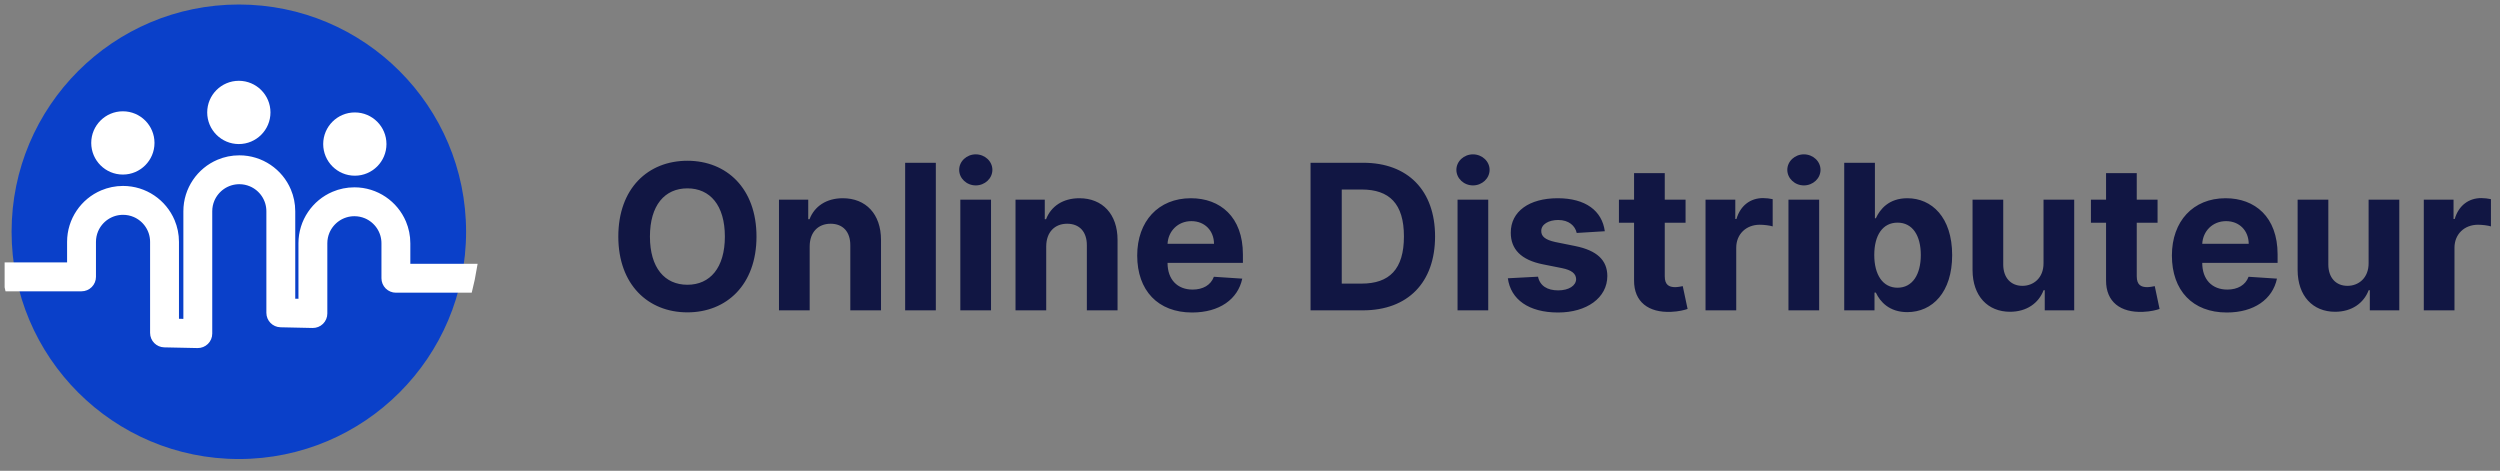 <svg width="154" height="29" viewBox="0 0 154 29" fill="none" xmlns="http://www.w3.org/2000/svg">
<rect x="0" y="0" width="154" height="29" fill="#808080" stroke="none"/>
<g clip-path="url(#clip0_671_1124)">
<path d="M46.6 14.572C46.6 11.598 44.754 9.903 42.344 9.903C39.921 9.903 38.088 11.598 38.088 14.572C38.088 17.532 39.921 19.241 42.344 19.241C44.754 19.241 46.6 17.546 46.6 14.572ZM44.652 14.572C44.652 16.498 43.738 17.541 42.344 17.541C40.946 17.541 40.036 16.498 40.036 14.572C40.036 12.646 40.946 11.603 42.344 11.603C43.738 11.603 44.652 12.646 44.652 14.572ZM49.876 15.175C49.88 14.296 50.404 13.782 51.167 13.782C51.926 13.782 52.384 14.279 52.379 15.113V19.117H54.27V14.776C54.27 13.187 53.338 12.211 51.917 12.211C50.905 12.211 50.173 12.708 49.867 13.502H49.787V12.299H47.985V19.117H49.876V15.175ZM57.647 10.027H55.757V19.117H57.647V10.027ZM59.156 19.117H61.047V12.299H59.156V19.117ZM60.106 11.421C60.67 11.421 61.131 10.99 61.131 10.462C61.131 9.938 60.67 9.508 60.106 9.508C59.547 9.508 59.085 9.938 59.085 10.462C59.085 10.99 59.547 11.421 60.106 11.421ZM64.447 15.175C64.451 14.296 64.975 13.782 65.738 13.782C66.497 13.782 66.954 14.279 66.95 15.113V19.117H68.841V14.776C68.841 13.187 67.909 12.211 66.488 12.211C65.476 12.211 64.744 12.708 64.438 13.502H64.358V12.299H62.556V19.117H64.447V15.175ZM73.434 19.25C75.121 19.25 76.257 18.429 76.523 17.164L74.775 17.049C74.583 17.568 74.096 17.838 73.465 17.838C72.52 17.838 71.921 17.213 71.921 16.196V16.192H76.563V15.672C76.563 13.356 75.16 12.211 73.359 12.211C71.353 12.211 70.052 13.635 70.052 15.739C70.052 17.901 71.335 19.25 73.434 19.25ZM71.921 15.02C71.96 14.244 72.551 13.622 73.39 13.622C74.211 13.622 74.779 14.208 74.783 15.02H71.921ZM83.953 19.117C86.722 19.117 88.4 17.404 88.4 14.563C88.4 11.732 86.722 10.027 83.979 10.027H80.73V19.117H83.953ZM82.652 17.47V11.674H83.877C85.582 11.674 86.482 12.543 86.482 14.563C86.482 16.591 85.582 17.47 83.873 17.47H82.652ZM89.785 19.117H91.675V12.299H89.785V19.117ZM90.734 11.421C91.298 11.421 91.759 10.99 91.759 10.462C91.759 9.938 91.298 9.508 90.734 9.508C90.175 9.508 89.713 9.938 89.713 10.462C89.713 10.99 90.175 11.421 90.734 11.421ZM98.856 14.244C98.688 12.988 97.676 12.211 95.954 12.211C94.209 12.211 93.06 13.018 93.064 14.332C93.06 15.353 93.704 16.014 95.035 16.281L96.215 16.516C96.81 16.636 97.081 16.853 97.09 17.195C97.081 17.599 96.642 17.887 95.98 17.887C95.305 17.887 94.857 17.599 94.742 17.044L92.883 17.142C93.06 18.446 94.169 19.25 95.976 19.25C97.742 19.25 99.007 18.349 99.012 17.004C99.007 16.019 98.364 15.428 97.041 15.158L95.807 14.909C95.173 14.771 94.937 14.554 94.942 14.226C94.937 13.817 95.399 13.551 95.985 13.551C96.642 13.551 97.032 13.911 97.125 14.35L98.856 14.244ZM103.831 12.299H102.549V10.666H100.658V12.299H99.726V13.72H100.658V17.27C100.649 18.606 101.559 19.267 102.931 19.21C103.419 19.192 103.765 19.095 103.956 19.032L103.658 17.626C103.565 17.643 103.366 17.688 103.188 17.688C102.811 17.688 102.549 17.546 102.549 17.022V13.72H103.831V12.299ZM105.061 19.117H106.952V15.26C106.952 14.421 107.564 13.844 108.398 13.844C108.66 13.844 109.02 13.888 109.197 13.946V12.268C109.028 12.229 108.793 12.202 108.603 12.202C107.839 12.202 107.213 12.646 106.965 13.489H106.894V12.299H105.061V19.117ZM110.169 19.117H112.06V12.299H110.169V19.117ZM111.119 11.421C111.683 11.421 112.144 10.99 112.144 10.462C112.144 9.938 111.683 9.508 111.119 9.508C110.56 9.508 110.098 9.938 110.098 10.462C110.098 10.99 110.56 11.421 111.119 11.421ZM113.604 19.117H115.469V18.025H115.553C115.815 18.593 116.387 19.227 117.488 19.227C119.041 19.227 120.253 17.998 120.253 15.717C120.253 13.374 118.988 12.211 117.492 12.211C116.352 12.211 115.806 12.89 115.553 13.444H115.495V10.027H113.604V19.117ZM115.455 15.708C115.455 14.492 115.97 13.715 116.889 13.715C117.825 13.715 118.322 14.527 118.322 15.708C118.322 16.897 117.816 17.723 116.889 17.723C115.979 17.723 115.455 16.924 115.455 15.708ZM125.881 16.214C125.885 17.128 125.259 17.608 124.58 17.608C123.866 17.608 123.404 17.106 123.399 16.303V12.299H121.509V16.64C121.513 18.233 122.445 19.205 123.817 19.205C124.842 19.205 125.579 18.677 125.885 17.878H125.956V19.117H127.771V12.299H125.881V16.214ZM132.906 12.299H131.624V10.666H129.733V12.299H128.801V13.72H129.733V17.27C129.724 18.606 130.634 19.267 132.005 19.21C132.493 19.192 132.84 19.095 133.03 19.032L132.733 17.626C132.64 17.643 132.44 17.688 132.263 17.688C131.886 17.688 131.624 17.546 131.624 17.022V13.72H132.906V12.299ZM137.171 19.25C138.858 19.25 139.994 18.429 140.261 17.164L138.512 17.049C138.321 17.568 137.833 17.838 137.203 17.838C136.257 17.838 135.658 17.213 135.658 16.196V16.192H140.3V15.672C140.3 13.356 138.898 12.211 137.096 12.211C135.09 12.211 133.789 13.635 133.789 15.739C133.789 17.901 135.072 19.25 137.171 19.25ZM135.658 15.02C135.698 14.244 136.288 13.622 137.127 13.622C137.948 13.622 138.516 14.208 138.521 15.02H135.658ZM145.906 16.214C145.91 17.128 145.284 17.608 144.605 17.608C143.891 17.608 143.429 17.106 143.425 16.303V12.299H141.534V16.64C141.539 18.233 142.471 19.205 143.842 19.205C144.867 19.205 145.604 18.677 145.91 17.878H145.981V19.117H147.796V12.299H145.906V16.214ZM149.306 19.117H151.196V15.26C151.196 14.421 151.809 13.844 152.643 13.844C152.905 13.844 153.264 13.888 153.442 13.946V12.268C153.273 12.229 153.038 12.202 152.847 12.202C152.084 12.202 151.458 12.646 151.21 13.489H151.138V12.299H149.306V19.117Z" fill="#111643"/>
<path d="M14.713 28.276C22.444 28.276 28.711 22.008 28.711 14.277C28.711 6.546 22.444 0.278 14.713 0.278C6.981 0.278 0.714 6.546 0.714 14.277C0.714 22.008 6.981 28.276 14.713 28.276Z" fill="#0A40C9"/>
<path d="M7.569 10.753C8.645 10.753 9.517 9.88 9.517 8.804C9.517 7.728 8.645 6.856 7.569 6.856C6.492 6.856 5.62 7.728 5.62 8.804C5.62 9.88 6.492 10.753 7.569 10.753Z" fill="white"/>
<path d="M14.712 8.874C15.788 8.874 16.661 8.002 16.661 6.926C16.661 5.85 15.788 4.977 14.712 4.977C13.636 4.977 12.764 5.85 12.764 6.926C12.764 8.002 13.636 8.874 14.712 8.874Z" fill="white"/>
<path d="M21.858 10.823C22.934 10.823 23.806 9.95 23.806 8.874C23.806 7.798 22.934 6.926 21.858 6.926C20.782 6.926 19.909 7.798 19.909 8.874C19.909 9.95 20.782 10.823 21.858 10.823Z" fill="white"/>
<path d="M28.9 16.691H24.837V14.986C24.837 14.572 24.753 14.175 24.601 13.815C24.372 13.275 23.992 12.817 23.512 12.493C23.272 12.331 23.008 12.202 22.725 12.114C22.442 12.026 22.141 11.979 21.831 11.979C21.417 11.979 21.02 12.063 20.66 12.216C20.12 12.444 19.662 12.825 19.338 13.305C19.176 13.544 19.047 13.809 18.959 14.092C18.871 14.375 18.824 14.675 18.824 14.986V18.854L17.748 18.83V17.098V13.014C17.748 12.6 17.664 12.203 17.512 11.844C17.284 11.303 16.903 10.845 16.423 10.521C16.183 10.359 15.918 10.23 15.636 10.143C15.353 10.055 15.052 10.007 14.742 10.008C14.328 10.007 13.931 10.091 13.571 10.244C13.031 10.472 12.573 10.853 12.249 11.333C12.087 11.573 11.958 11.837 11.87 12.12C11.782 12.403 11.735 12.704 11.735 13.014V20.091L10.585 20.067V14.9C10.585 14.486 10.501 14.089 10.349 13.729C10.12 13.19 9.74 12.731 9.26 12.407C9.02 12.245 8.756 12.117 8.473 12.028C8.19 11.941 7.889 11.893 7.579 11.893C7.165 11.893 6.768 11.978 6.408 12.13C5.868 12.358 5.41 12.739 5.086 13.219C4.924 13.459 4.795 13.723 4.707 14.006C4.619 14.289 4.572 14.59 4.572 14.9V16.605H0.508C0.559 16.909 0.618 17.208 0.688 17.505H5.022C5.141 17.505 5.257 17.457 5.34 17.373C5.424 17.289 5.472 17.173 5.472 17.055V14.9C5.472 14.608 5.531 14.332 5.637 14.08C5.797 13.703 6.065 13.38 6.401 13.153C6.569 13.04 6.755 12.95 6.952 12.888C7.15 12.827 7.36 12.794 7.579 12.794C7.871 12.794 8.147 12.852 8.399 12.959C8.776 13.118 9.099 13.386 9.326 13.723C9.439 13.891 9.529 14.076 9.591 14.274C9.652 14.471 9.685 14.681 9.685 14.9V20.508C9.685 20.753 9.882 20.953 10.126 20.958L12.176 21.001C12.296 21.003 12.414 20.956 12.5 20.872C12.586 20.788 12.635 20.671 12.635 20.551V13.014C12.635 12.722 12.694 12.446 12.8 12.194C12.96 11.817 13.228 11.494 13.564 11.267C13.732 11.153 13.918 11.064 14.115 11.002C14.313 10.941 14.523 10.907 14.742 10.907C15.034 10.907 15.31 10.966 15.562 11.073C15.939 11.232 16.262 11.5 16.489 11.836C16.602 12.005 16.692 12.19 16.754 12.387C16.815 12.585 16.848 12.795 16.848 13.014V17.098V19.271C16.848 19.515 17.044 19.715 17.288 19.721L19.264 19.764C19.384 19.766 19.503 19.719 19.589 19.635C19.675 19.551 19.724 19.434 19.724 19.314V14.986C19.724 14.694 19.783 14.418 19.889 14.166C20.049 13.789 20.317 13.466 20.653 13.239C20.821 13.125 21.007 13.035 21.204 12.974C21.402 12.912 21.612 12.879 21.831 12.879C22.123 12.879 22.398 12.938 22.651 13.044C23.028 13.204 23.351 13.472 23.578 13.808C23.691 13.976 23.781 14.162 23.843 14.359C23.904 14.557 23.937 14.767 23.937 14.986V17.14C23.937 17.259 23.985 17.375 24.069 17.459C24.153 17.543 24.269 17.591 24.387 17.591H24.782H27.387H28.712C28.784 17.294 28.848 16.995 28.9 16.691Z" fill="white"/>
<path d="M28.9 16.691H24.837V14.986C24.837 14.572 24.753 14.175 24.601 13.815C24.372 13.275 23.992 12.817 23.512 12.493C23.272 12.331 23.008 12.202 22.725 12.114C22.442 12.026 22.141 11.979 21.831 11.979C21.417 11.979 21.02 12.063 20.66 12.216C20.12 12.444 19.662 12.825 19.338 13.305C19.176 13.544 19.047 13.809 18.959 14.092C18.871 14.375 18.824 14.675 18.824 14.986V18.854L17.748 18.83V17.098V13.014C17.748 12.6 17.664 12.203 17.512 11.844C17.284 11.303 16.903 10.845 16.423 10.521C16.183 10.359 15.918 10.23 15.636 10.143C15.353 10.055 15.052 10.007 14.742 10.008C14.328 10.007 13.931 10.091 13.571 10.244C13.031 10.472 12.573 10.853 12.249 11.333C12.087 11.573 11.958 11.837 11.87 12.12C11.782 12.403 11.735 12.704 11.735 13.014V20.091L10.585 20.067V14.9C10.585 14.486 10.501 14.089 10.349 13.729C10.12 13.19 9.74 12.731 9.26 12.407C9.02 12.245 8.756 12.117 8.473 12.028C8.19 11.941 7.889 11.893 7.579 11.893C7.165 11.893 6.768 11.978 6.408 12.13C5.868 12.358 5.41 12.739 5.086 13.219C4.924 13.459 4.795 13.723 4.707 14.006C4.619 14.289 4.572 14.59 4.572 14.9V16.605H0.508C0.559 16.909 0.618 17.208 0.688 17.505H5.022C5.141 17.505 5.257 17.457 5.34 17.373C5.424 17.289 5.472 17.173 5.472 17.055V14.9C5.472 14.608 5.531 14.332 5.637 14.08C5.797 13.703 6.065 13.38 6.401 13.153C6.569 13.04 6.755 12.95 6.952 12.888C7.15 12.827 7.36 12.794 7.579 12.794C7.871 12.794 8.147 12.852 8.399 12.959C8.776 13.118 9.099 13.386 9.326 13.723C9.439 13.891 9.529 14.076 9.591 14.274C9.652 14.471 9.685 14.681 9.685 14.9V20.508C9.685 20.753 9.882 20.953 10.126 20.958L12.176 21.001C12.296 21.003 12.414 20.956 12.5 20.872C12.586 20.788 12.635 20.671 12.635 20.551V13.014C12.635 12.722 12.694 12.446 12.8 12.194C12.96 11.817 13.228 11.494 13.564 11.267C13.732 11.153 13.918 11.064 14.115 11.002C14.313 10.941 14.523 10.907 14.742 10.907C15.034 10.907 15.31 10.966 15.562 11.073C15.939 11.232 16.262 11.5 16.489 11.836C16.602 12.005 16.692 12.19 16.754 12.387C16.815 12.585 16.848 12.795 16.848 13.014V17.098V19.271C16.848 19.515 17.044 19.715 17.288 19.721L19.264 19.764C19.384 19.766 19.503 19.719 19.589 19.635C19.675 19.551 19.724 19.434 19.724 19.314V14.986C19.724 14.694 19.783 14.418 19.889 14.166C20.049 13.789 20.317 13.466 20.653 13.239C20.821 13.125 21.007 13.035 21.204 12.974C21.402 12.912 21.612 12.879 21.831 12.879C22.123 12.879 22.398 12.938 22.651 13.044C23.028 13.204 23.351 13.472 23.578 13.808C23.691 13.976 23.781 14.162 23.843 14.359C23.904 14.557 23.937 14.767 23.937 14.986V17.14C23.937 17.259 23.985 17.375 24.069 17.459C24.153 17.543 24.269 17.591 24.387 17.591H24.782H27.387H28.712C28.784 17.294 28.848 16.995 28.9 16.691Z" stroke="white" stroke-width="0.879" stroke-miterlimit="10"/>
</g>
<defs>
<clipPath id="clip0_671_1124">
<rect width="153.158" height="27.997" fill="white" transform="translate(0.285 0.278)"/>
</clipPath>
</defs>
</svg>

